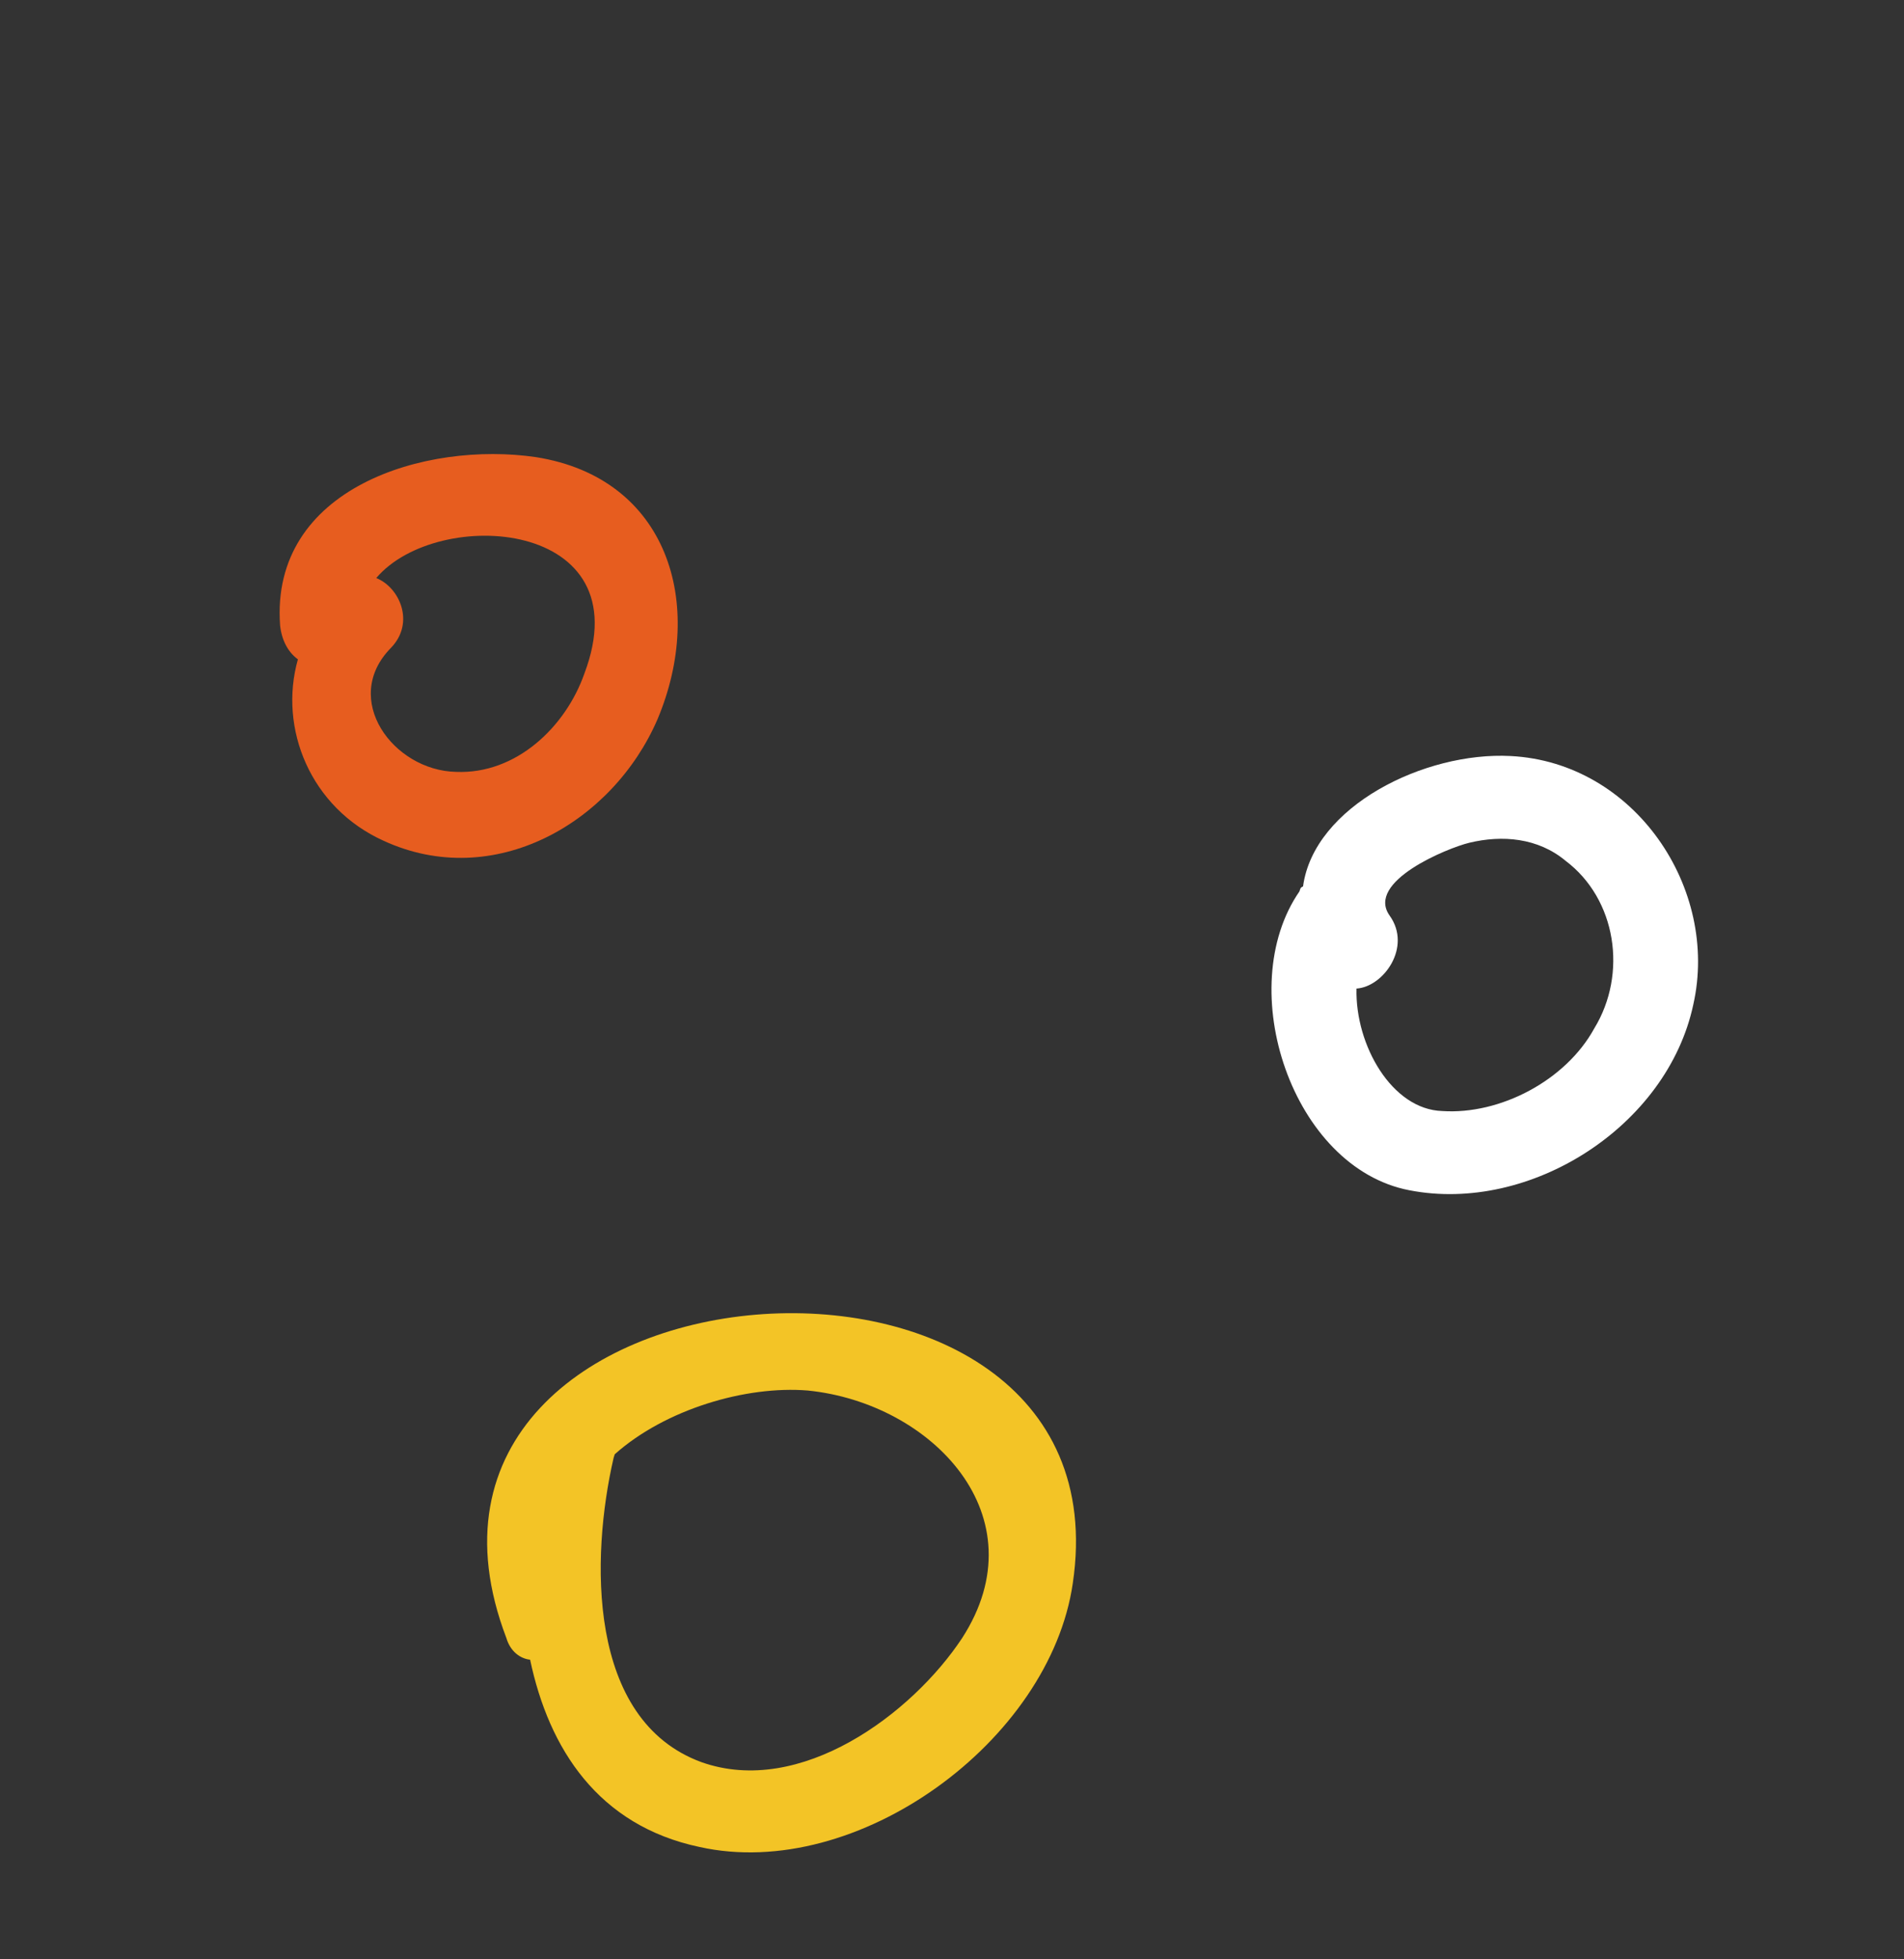 <?xml version="1.0" encoding="UTF-8"?> <svg xmlns="http://www.w3.org/2000/svg" width="69" height="71" viewBox="0 0 69 71" fill="none"><rect x="0" y="0" width="69" height="71" fill="#333333" stroke="none"/> <path d="M19.429 16.566C15.412 15.973 9.791 17.679 10.15 22.657C10.205 23.191 10.436 23.631 10.796 23.892C10.086 26.397 11.252 29.269 13.9 30.466C17.895 32.306 22.211 29.823 23.832 26.054C25.58 21.883 24.205 17.324 19.429 16.566ZM21.176 24.412C20.5 26.338 18.707 28.063 16.524 27.97C14.254 27.922 12.336 25.332 14.171 23.473C15.045 22.567 14.487 21.287 13.635 20.946C15.856 18.324 23.298 18.809 21.176 24.412Z" fill="#E75D1F"></path> <path d="M18.351 59.357C18.494 59.844 18.855 60.104 19.211 60.142C19.894 63.378 21.681 66.149 25.346 66.927C31.066 68.201 38.048 63.087 38.877 57.375C41.015 43.004 12.925 45.126 18.351 59.357ZM34.864 59.363C33.045 62.111 29.006 65.124 25.422 63.855C21.255 62.33 21.412 56.407 22.236 52.831L22.278 52.697C24.117 51.061 27.039 50.206 29.268 50.387C33.771 50.838 37.719 54.948 34.864 59.363Z" fill="#F3C426"></path> <path d="M54.745 27.396C51.627 27.231 47.613 29.219 47.222 32.12C47.133 32.166 47.133 32.166 47.092 32.3C44.664 35.816 46.832 42.319 51.075 43.131C55.452 43.984 60.423 40.821 61.365 36.398C62.311 32.197 59.245 27.625 54.745 27.396ZM57.776 37.265C56.743 39.154 54.362 40.399 52.268 40.26C50.442 40.205 49.108 37.871 49.159 35.822C50.137 35.76 51.179 34.316 50.357 33.174C49.488 31.944 52.448 30.732 53.245 30.539C54.442 30.25 55.734 30.36 56.729 31.187C58.58 32.577 58.986 35.285 57.776 37.265Z" fill="white"></path> </svg> 
